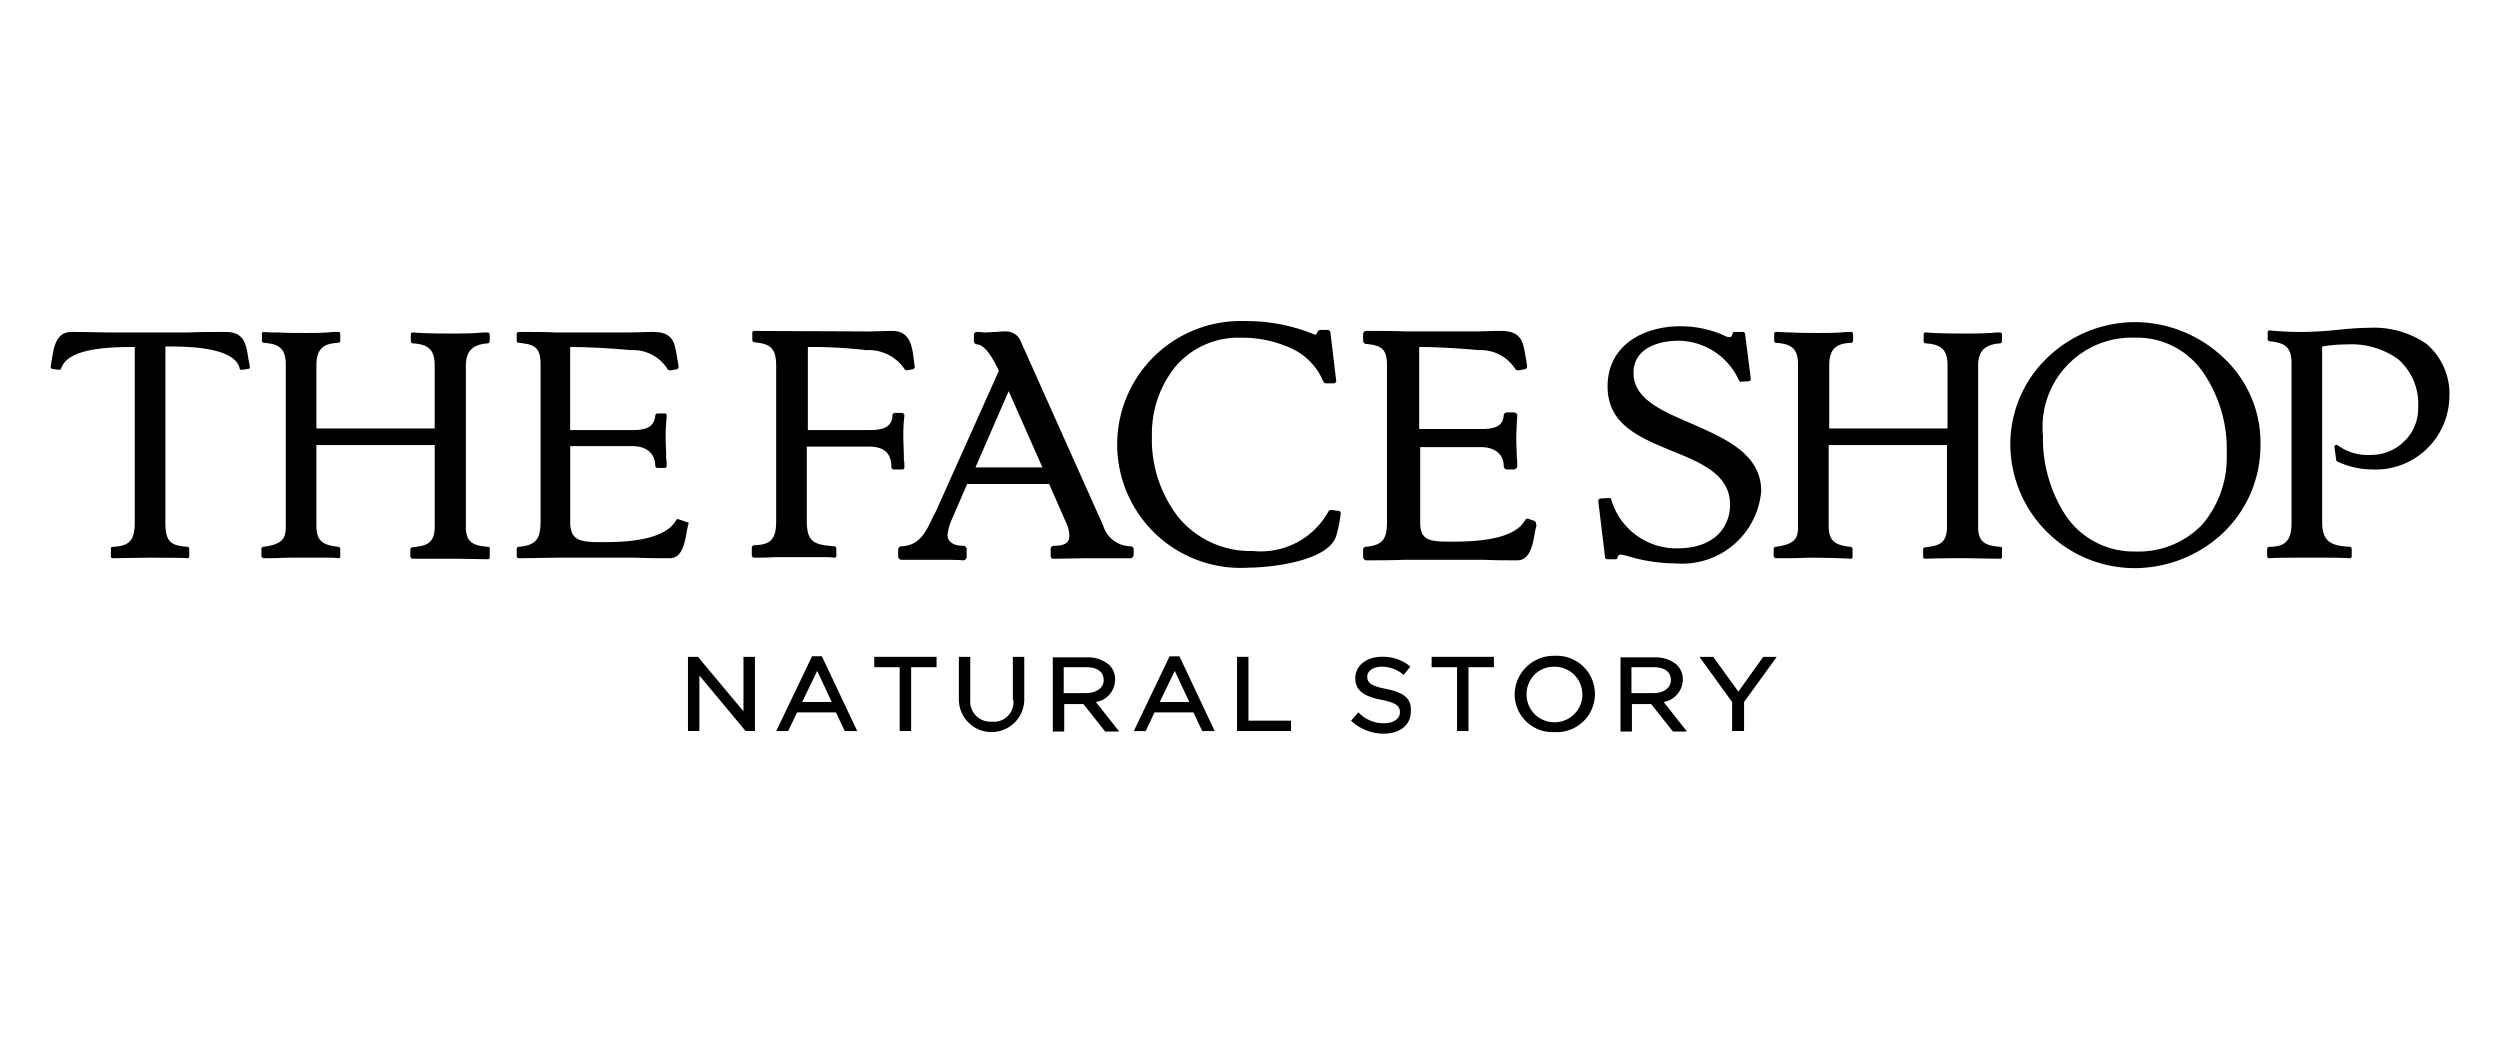 <svg xmlns="http://www.w3.org/2000/svg" width="64" height="27" viewBox="0 0 64 27"><path d="M5.788,8.498c-.332,0-.664,0-.957.013h-1.86c-.372,0-.757-.013-1.143-.013-.399,0-.452.399-.505.731-.013.053-.013.106-.026.16a.049.049,0,0,0,.013.04c.013.013.013.013.027.013l.173.026a.069.069,0,0,0,.053-.026c.08-.239.345-.558,1.767-.558h.12v4.49c0,.452-.133.611-.571.624-.027,0-.04.027-.04.053v.186a.047.047,0,0,0,.053.053c.133,0,.691-.013.957-.013.186,0,.824,0,.943.013h.013a.041.041,0,0,0,.027-.013.049.049,0,0,0,.013-.04l0-.186a.059.059,0,0,0-.04-.053c-.452-.027-.571-.146-.571-.624V8.87h.04c.465,0,1.727,0,1.86.558,0,.027.026.04.053.04H6.2l.159-.026c.027,0,.04-.027.04-.053l-.04-.199c-.053-.372-.106-.691-.571-.691" fill-rule="evenodd"/><path d="M12.497,13.998c-.372-.027-.571-.106-.571-.505V9.362c0-.372.173-.545.558-.571a.057.057,0,0,0,.053-.053V8.565c0-.013-.013-.027-.013-.04a.049.049,0,0,0-.04-.013,1.792,1.792,0,0,0-.266.013h-.027c-.186.013-.385.013-.571.013-.345,0-.704,0-1.05-.027a.047.047,0,0,0-.053.053v.173a.057.057,0,0,0,.053.053c.412.027.558.173.558.571v1.607H8.1V9.362c0-.412.16-.571.558-.585a.057.057,0,0,0,.053-.053V8.551c0-.013-.013-.027-.013-.04a.049.049,0,0,0-.04-.013v0a1.606,1.606,0,0,0-.253.013H8.379c-.186.013-.372.013-.558.013-.239,0-.465,0-.691-.013H7.103a3,3,0,0,1-.345-.013.047.047,0,0,0-.053.053v.173a.057.057,0,0,0,.053.053c.359.027.558.12.558.558V13.48c0,.305-.08.452-.571.518a.057.057,0,0,0-.053.053v.186c0,.013.013.026.027.04a.049.049,0,0,0,.04.013h.119c.199,0,.385-.013.571-.013h.943a1.794,1.794,0,0,1,.266.013h.013a.042.042,0,0,0,.027-.013.049.049,0,0,0,.013-.04v-.186a.057.057,0,0,0-.053-.053c-.372-.04-.558-.133-.558-.531l0-2.073h3.029V13.48c0,.438-.213.492-.571.531a.057.057,0,0,0-.053.053v.186c0,.013.013.027.027.04a.049.049,0,0,0,.04.013h.983c.213,0,.784.013.93.013h.013a.041.041,0,0,0,.026-.013.049.049,0,0,0,.013-.04l0-.212c.013-.027-.013-.053-.04-.053" fill-rule="evenodd"/><path d="M17.532,13.347l-.159-.053a.048.048,0,0,0-.066.027c-.319.558-1.448.558-1.94.558-.531,0-.77-.053-.77-.518v-1.94H16.19c.359,0,.585.186.585.505a.057.057,0,0,0,.053.053h.186a.047.047,0,0,0,.053-.053.877.877,0,0,0-.013-.186v-.066c0-.146-.013-.306-.013-.465a3.358,3.358,0,0,1,.013-.372c0-.066.013-.133.013-.199a.047.047,0,0,0-.053-.053l-.186,0a.057.057,0,0,0-.053.053c-.027.306-.252.372-.585.372l-1.594,0V8.883c.491,0,1.103.04,1.554.08a1.046,1.046,0,0,1,.943.492.069.069,0,0,0,.053.027H17.16l.159-.027c.013,0,.027-.013.04-.027a.049.049,0,0,0,.013-.04q-.02-.14-.04-.239V9.136c-.066-.385-.106-.638-.624-.638-.186,0-.439.013-.651.013H14.224c-.239-.013-.571-.013-.943-.013a.057.057,0,0,0-.053.053v.173a.057.057,0,0,0,.053.053c.425.04.558.12.558.585v3.959c0,.438-.08.638-.558.677a.057.057,0,0,0-.053.053v.186a.057.057,0,0,0,.053.053c.319,0,.704-.013,1.01-.013H16.31c.266.013.545.013.837.013.319,0,.385-.399.438-.704a1.705,1.705,0,0,1,.04-.173v-.04c-.066-.013-.08-.013-.093-.027" fill-rule="evenodd"/><path d="M23.139,12.005c.013-.013.013-.027.013-.053a1.004,1.004,0,0,0-.013-.199v-.066c0-.146-.013-.305-.013-.465a4.124,4.124,0,0,1,.026-.571.08.08,0,0,0-.013-.053.069.069,0,0,0-.053-.027l-.173,0a.063.063,0,0,0-.066.066c-.013.306-.252.372-.585.372H20.681V8.883a12.343,12.343,0,0,1,1.501.08,1.112,1.112,0,0,1,.97.478.071.071,0,0,0,.053.04h.013l.146-.027c.013,0,.026-.013.04-.027s.013-.027.013-.053c-.013-.053-.013-.12-.026-.173V9.189c-.04-.319-.093-.717-.545-.717-.199,0-.412.013-.598.013l-2.936-.013a.066.066,0,0,0-.04.013.049.049,0,0,0-.013.04v.173a.063.063,0,0,0,.066.066c.425.04.545.173.545.624v3.946c0,.465-.133.611-.558.624a.063.063,0,0,0-.066.066v.186a.063.063,0,0,0,.066.066c.173,0,.345,0,.518-.013H21.066a2.251,2.251,0,0,1,.292.013h.013a.041.041,0,0,0,.027-.013.049.049,0,0,0,.013-.04l0-.173a.063.063,0,0,0-.066-.066c-.505-.04-.691-.106-.691-.651v-1.9h1.594c.385,0,.571.173.571.518a.063.063,0,0,0,.066.067h.186c.04,0,.053,0,.066-.013" fill-rule="evenodd"/><path d="M27.005,14.304m-.319-2.338H24.972l.85-1.953Zm2.259,2.019a.741.741,0,0,1-.704-.531l-2.099-4.69a.404.404,0,0,0-.359-.279,1.96,1.96,0,0,0-.279.013H25.49c-.08,0-.173.013-.266.013-.066,0-.133-.013-.199-.013H25.012c-.013,0-.04.013-.053.013a.1.1,0,0,0-.027.053v.173a.086.086,0,0,0,.08.08c.159,0,.359.239.558.678l-1.607,3.587-.04.08-.013.013c-.186.412-.359.797-.837.81a.086.086,0,0,0-.08.08v.186a.094.094,0,0,0,.08.08h1.116c.133,0,.292,0,.465.013h.013a.094.094,0,0,0,.08-.08v-.212a.086.086,0,0,0-.08-.08c-.372,0-.412-.199-.412-.279a1.408,1.408,0,0,1,.119-.412l.385-.89h2.099l.438.996a.867.867,0,0,1,.08.319c0,.186-.106.266-.399.266a.086.086,0,0,0-.08.08v.186a.069.069,0,0,0,.027.053.049.049,0,0,0,.04.013h.013c.133,0,.664-.013.93-.013h1.036a.069.069,0,0,0,.053-.027.101.101,0,0,0,.026-.053l0-.159A.084.084,0,0,0,28.944,13.985Z" fill-rule="evenodd"/><path d="M34.285,13.082l-.199-.027h-.013a.073.073,0,0,0-.066.04,1.978,1.978,0,0,1-1.94,1.01,2.384,2.384,0,0,1-1.9-.864,3.236,3.236,0,0,1-.678-2.072,2.742,2.742,0,0,1,.598-1.78,2.12,2.12,0,0,1,1.687-.744,3.013,3.013,0,0,1,1.236.252,1.613,1.613,0,0,1,.864.864.088.088,0,0,0,.066.053h.199a.069.069,0,0,0,.053-.027c.013-.013.026-.04.013-.053l-.146-1.222a.074.074,0,0,0-.08-.066h-.173c-.027,0-.04.013-.066.027,0,.013-.013.013-.013.026v.013c-.027.04-.04.053-.053.053a.08.08,0,0,1-.053-.013,4.528,4.528,0,0,0-1.754-.332,3.16,3.16,0,1,0,.106,6.311c.531,0,2.086-.159,2.245-.85a3.494,3.494,0,0,0,.08-.359v-.013c.013-.053.013-.106.026-.146,0-.027,0-.04-.013-.053.013-.013-.013-.027-.027-.027" fill-rule="evenodd"/><path d="M39.32,13.374l-.04-.04-.16-.053c-.027-.013-.066.013-.08.04-.306.545-1.448.545-1.926.545-.531,0-.757-.04-.757-.491V11.447h1.568c.279,0,.571.133.571.492a.086.086,0,0,0,.08.08h.186a.094.094,0,0,0,.08-.08,1.608,1.608,0,0,0-.013-.253v-.013c0-.146-.013-.292-.013-.465,0-.119.013-.252.013-.359v-.013c0-.066.013-.133.013-.199,0-.027,0-.04-.027-.053a.1.1,0,0,0-.053-.026l-.186,0a.084.084,0,0,0-.08.066c-.013.292-.239.359-.571.359H36.331V8.883c.492,0,1.089.04,1.528.08a1.056,1.056,0,0,1,.93.478.073.073,0,0,0,.066.04h.013l.16-.027a.1.1,0,0,0,.053-.027.08.08,0,0,0,.013-.053c-.013-.093-.026-.173-.04-.252-.066-.385-.106-.651-.651-.651-.186,0-.452.013-.651.013H35.959c-.306-.013-.611-.013-.983-.013a.086.086,0,0,0-.08.08v.173a.084.084,0,0,0,.066.08c.412.04.545.12.545.571v3.959c0,.438-.08.624-.545.664a.074.074,0,0,0-.066.08v.186a.086.086,0,0,0,.08.08c.319,0,.598,0,.983-.013h2.046c.266.013.531.013.837.013.332,0,.399-.412.452-.717a1.733,1.733,0,0,1,.04-.173.237.237,0,0,1-.013-.08" fill-rule="evenodd"/><path d="M43.253,10.823c-.744-.319-1.435-.625-1.435-1.276,0-.611.598-.824,1.156-.824a1.716,1.716,0,0,1,1.541,1.01c.013.026.027.04.053.04l.199-.013c.013,0,.026-.013.04-.013.013-.013.013-.027.013-.053l-.146-1.143a.057.057,0,0,0-.053-.053h-.212c-.027,0-.053.013-.053.04-.026.08-.04.093-.08.093a.316.316,0,0,1-.159-.053,2.778,2.778,0,0,0-1.103-.226c-.93,0-1.86.478-1.86,1.541,0,.97.81,1.302,1.608,1.634.744.305,1.528.598,1.528,1.395,0,.531-.359,1.116-1.355,1.116a1.738,1.738,0,0,1-1.687-1.249c0-.026-.026-.04-.066-.04v0l-.213.013c-.013,0-.026.013-.04.027a.049.049,0,0,0-.013.04l.173,1.435a.057.057,0,0,0,.053.053h.212c.027,0,.053-.013.053-.04q.02-.08.08-.08a1.179,1.179,0,0,1,.186.04c.027.013.066.013.093.027a4.21,4.21,0,0,0,1.129.159,2.031,2.031,0,0,0,2.192-1.847c0-.983-.97-1.368-1.833-1.754" fill-rule="evenodd"/><path d="M51.211,13.998c-.372-.027-.571-.106-.571-.505V9.362c0-.372.173-.545.558-.571a.057.057,0,0,0,.053-.053V8.565a.047.047,0,0,0-.053-.053v0a1.287,1.287,0,0,0-.226.013h-.053c-.186.013-.385.013-.571.013-.345,0-.704,0-1.049-.027a.047.047,0,0,0-.053.053v.173a.057.057,0,0,0,.053.053c.412.027.558.173.558.571V10.969l-3.029,0V9.362c0-.412.159-.571.558-.585a.057.057,0,0,0,.053-.053V8.551c0-.013-.013-.027-.013-.04a.049.049,0,0,0-.04-.013,1.453,1.453,0,0,0-.239.013h-.04c-.186.013-.372.013-.558.013-.239,0-.465,0-.691-.013H45.83c-.12,0-.239-.013-.345-.013h-.013a.047.047,0,0,0-.053.053v.173a.057.057,0,0,0,.053.053c.359.027.558.12.558.558V13.48c0,.305-.08.452-.571.518a.057.057,0,0,0-.053.053v.186c0,.013.013.026.026.04a.049.049,0,0,0,.04.013h.332c.213,0,.412-.013.611-.013s.797.013.957.027a.047.047,0,0,0,.053-.053v-.199a.057.057,0,0,0-.053-.053c-.372-.04-.558-.133-.558-.531V11.394h3.029V13.48c0,.438-.213.492-.558.531a.057.057,0,0,0-.053.053v.186a.135.135,0,0,0,.013.04.049.049,0,0,0,.04.013c.412-.013.664-.013.943-.013.186,0,.797.013.97.013a.047.047,0,0,0,.053-.053l0-.199c.013-.027-.013-.053-.04-.053" fill-rule="evenodd"/><path d="M57.003,11.607a2.632,2.632,0,0,1-.624,1.82,2.26,2.26,0,0,1-1.727.691,2.093,2.093,0,0,1-1.767-.917A3.605,3.605,0,0,1,52.3,11.155a2.287,2.287,0,0,1,2.365-2.511,2.054,2.054,0,0,1,1.754.917,3.477,3.477,0,0,1,.585,2.046m-.106-2.471a3.31,3.31,0,0,0-2.232-.89,3.248,3.248,0,0,0-2.232.89,3.073,3.073,0,0,0-.97,2.259,3.184,3.184,0,0,0,3.202,3.149,3.31,3.31,0,0,0,2.232-.89,3.088,3.088,0,0,0,.97-2.245A2.964,2.964,0,0,0,56.897,9.136Z" fill-rule="evenodd"/><path d="M62.118,8.804a2.36,2.36,0,0,0-1.461-.412c-.279,0-.558.026-.824.053-.253.027-.439.04-.797.053h-.213c-.199,0-.385-.013-.585-.026l-.133-.013a.047.047,0,0,0-.053.053V8.684a.057.057,0,0,0,.053.053c.372.04.558.133.558.558l0,4.092c0,.452-.159.611-.571.611a.057.057,0,0,0-.053.053v.186c0,.013.013.027.013.04a.049.049,0,0,0,.04.013c.186-.013.478-.013.677-.013h.691c.253,0,.452,0,.691.013l0,0a.047.047,0,0,0,.053-.053v-.186a.057.057,0,0,0-.053-.053c-.465-.027-.704-.12-.704-.638l0-4.49a3.784,3.784,0,0,1,.651-.053,2.027,2.027,0,0,1,1.302.385,1.516,1.516,0,0,1,.505,1.222,1.172,1.172,0,0,1-.359.877,1.204,1.204,0,0,1-.864.345,1.288,1.288,0,0,1-.824-.239.059.059,0,0,0-.066-.013.048.048,0,0,0-.027.066l.04.306c0,.026.013.04.04.053a2.104,2.104,0,0,0,.877.199,1.887,1.887,0,0,0,1.98-1.82,1.675,1.675,0,0,0-.585-1.395" fill-rule="evenodd"/><polygon points="19.033 18.21 17.878 16.828 17.878 16.815 17.612 16.815 17.612 18.714 17.904 18.714 17.904 17.293 19.087 18.714 19.326 18.714 19.326 16.815 19.033 16.815 19.033 18.21" fill-rule="evenodd"/><path d="M21.292,17.971h-.757l.385-.797ZM21.04,16.801h-.252l-.903,1.887-.013.027h.306l.226-.478.996,0,.226.478.319,0Z" fill-rule="evenodd"/><polygon points="22.381 17.08 23.032 17.08 23.032 18.714 23.325 18.714 23.325 17.08 23.976 17.08 23.976 16.815 22.381 16.815 22.381 17.08" fill-rule="evenodd"/><path d="M25.942,17.917a.5.5,0,0,1-.545.558.52.52,0,0,1-.558-.571V16.815h-.292v1.103a.837.837,0,0,0,1.674-.027V16.815h-.292v1.103Z" fill-rule="evenodd"/><path d="M27.244,17.08h.558c.292,0,.452.12.452.332,0,.199-.186.332-.465.332h-.558V17.08Zm1.302.319a.511.511,0,0,0-.159-.385.843.843,0,0,0-.571-.186h-.864v1.9h.292v-.704h.491l.558.704h.359l-.598-.757A.578.578,0,0,0,28.546,17.399Z" fill-rule="evenodd"/><path d="M30.446,17.971h-.757l.385-.797Zm-.252-1.169h-.253l-.903,1.887-.013.027H29.33l.226-.478.996,0,.226.478.319,0Z" fill-rule="evenodd"/><polygon points="31.96 16.815 31.668 16.815 31.668 18.714 33.05 18.714 33.05 18.449 31.96 18.449 31.96 16.815" fill-rule="evenodd"/><path d="M35.494,17.638c-.425-.08-.492-.173-.492-.319s.159-.252.372-.252a.863.863,0,0,1,.531.186l.026.027.173-.213-.027-.027a1.091,1.091,0,0,0-.704-.226c-.385,0-.678.226-.678.545,0,.345.266.478.678.558.399.08.465.173.465.319,0,.159-.16.279-.399.279a.89.89,0,0,1-.638-.252l-.027-.026-.186.212.027.027a1.23,1.23,0,0,0,.81.306c.412,0,.691-.226.691-.558.027-.332-.159-.492-.624-.585" fill-rule="evenodd"/><polygon points="36.65 17.08 37.301 17.08 37.301 18.714 37.593 18.714 37.593 17.08 38.244 17.08 38.244 16.815 36.65 16.815 36.65 17.08" fill-rule="evenodd"/><path d="M39.798,18.489a.706.706,0,0,1-.717-.717.695.695,0,0,1,.717-.704.711.711,0,1,1,0,1.422m0-1.701a.999.999,0,0,0-1.023.983.972.972,0,0,0,1.023.97.978.978,0,1,0,0-1.953Z" fill-rule="evenodd"/><path d="M41.765,17.08h.558c.292,0,.452.12.452.332,0,.199-.186.332-.452.332h-.558Zm1.315.319a.511.511,0,0,0-.16-.385.843.843,0,0,0-.571-.186h-.864v1.9h.292v-.704H42.27l.558.704h.359l-.598-.757A.59.59,0,0,0,43.08,17.399Z" fill-rule="evenodd"/><polygon points="45.139 16.815 44.502 17.705 43.877 16.841 43.864 16.815 43.505 16.815 44.342 17.971 44.342 18.714 44.648 18.714 44.648 17.971 45.485 16.815 45.139 16.815" fill-rule="evenodd"/></svg>